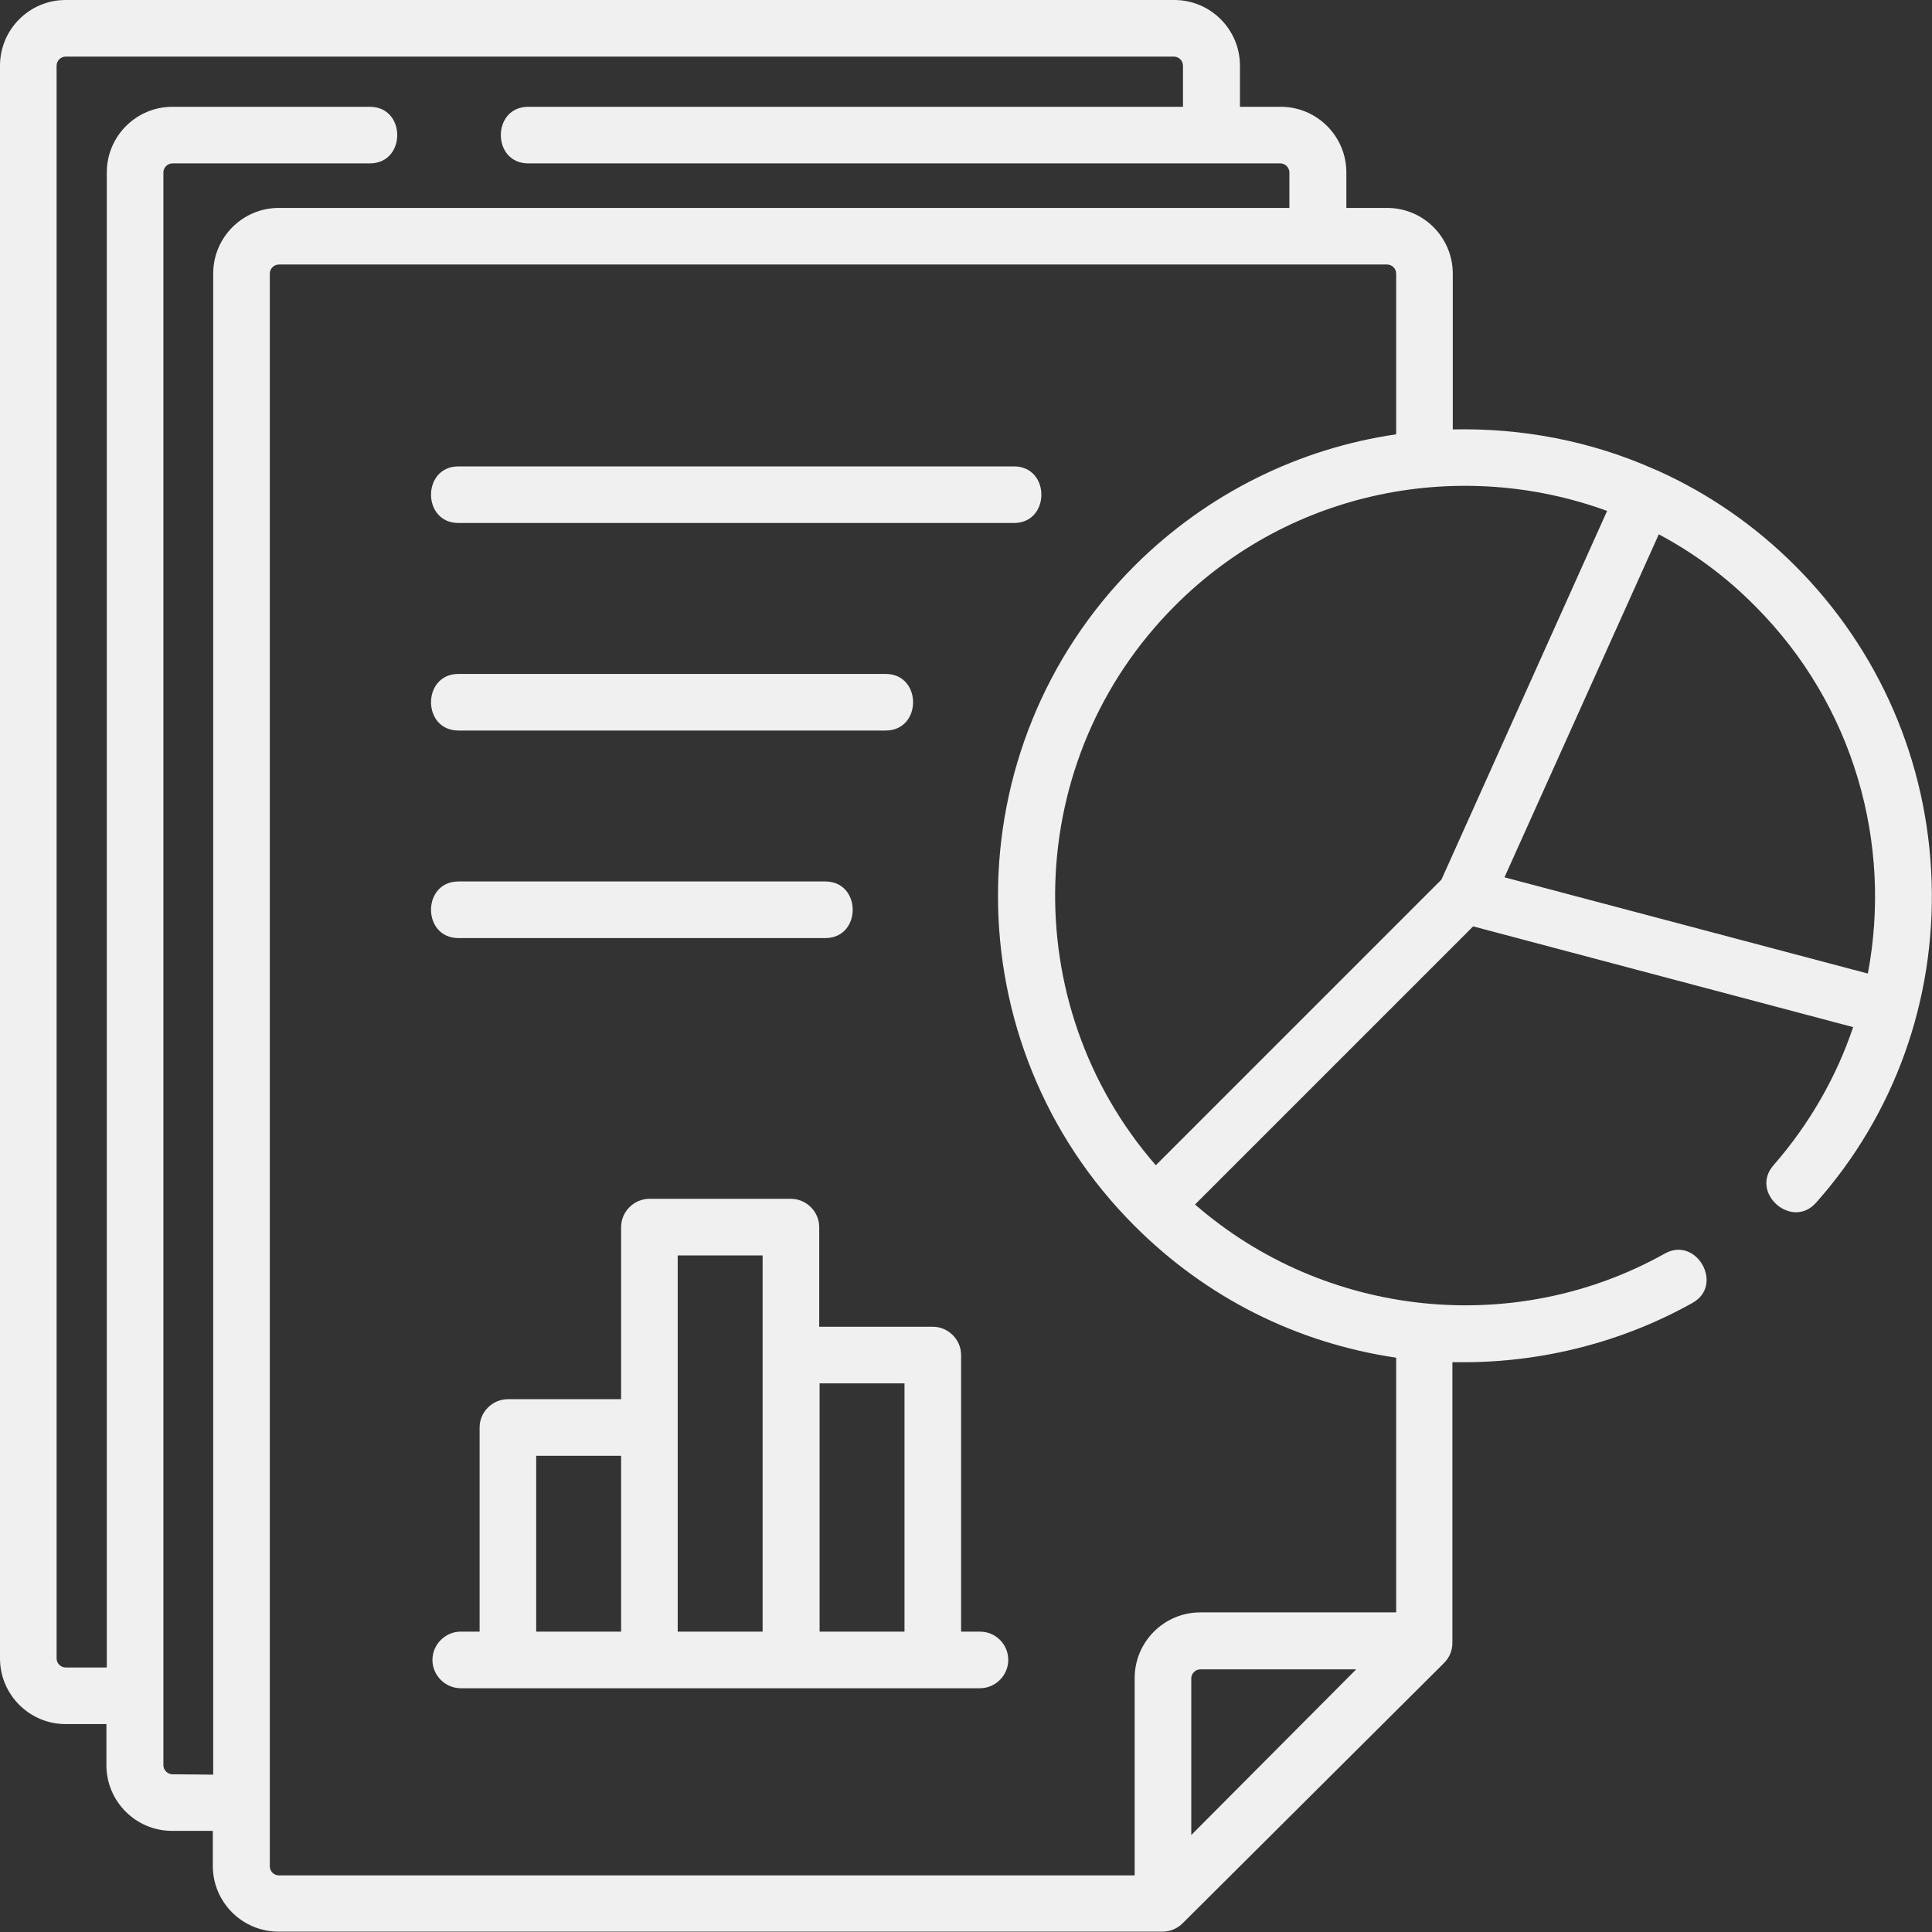 <?xml version="1.0" encoding="utf-8"?>
<!-- Generator: Adobe Illustrator 26.0.3, SVG Export Plug-In . SVG Version: 6.00 Build 0)  -->
<svg version="1.1" id="Layer_1" xmlns="http://www.w3.org/2000/svg" xmlns:xlink="http://www.w3.org/1999/xlink" x="0px" y="0px"
	 viewBox="0 0 512 512" style="enable-background:new 0 0 512 512;" xml:space="preserve">
<rect x="0" y="0" width="512" height="512" fill="#333333" stroke="none"/>
<style type="text/css">
	.st0{fill:#F0F0F0;}
</style>
<g>
	<path class="st0" d="M121.5,138.6h147.2c9.7,0,9.7-15,0-15H121.5C111.8,123.6,111.8,138.6,121.5,138.6z"/>
	<path class="st0" d="M121.5,193.6h113.2c9.7,0,9.7-15,0-15H121.5C111.8,178.6,111.8,193.6,121.5,193.6z"/>
	<path class="st0" d="M121.5,248.6h97.2c9.7,0,9.7-15,0-15h-97.2C111.8,233.6,111.8,248.6,121.5,248.6z"/>
	<path class="st0" d="M259.7,432.4h-5v-73.3c0-4.1-3.4-7.5-7.5-7.5h-30.1v-26.4c0-4.1-3.4-7.5-7.5-7.5h-37.5c-4.1,0-7.5,3.4-7.5,7.5
		v45.6h-30c-4.1,0-7.5,3.4-7.5,7.5v54.1h-5c-4.1,0-7.5,3.4-7.5,7.5s3.4,7.5,7.5,7.5h137.6c4.1,0,7.5-3.4,7.5-7.5
		S263.9,432.4,259.7,432.4z M142.1,432.4v-46.6h22.5v46.6H142.1z M179.6,432.4v-99.7h22.5v99.7H179.6z M217.2,432.4v-65.8h22.5v65.8
		H217.2z"/>
	<path class="st0" d="M511.9,233.6c-1-31.6-13.8-61.3-36.2-83.7c-10.7-10.7-23-19.1-36-25c-0.2-0.1-0.4-0.2-0.7-0.3
		c-0.2-0.1-0.5-0.2-0.7-0.3c-16.9-7.5-35.1-10.9-53.3-10.5V72.5c0-9.6-7.8-17.4-17.4-17.4h-10.8v-9.4c0-9.6-7.8-17.4-17.4-17.4
		h-10.8V17.4c0-9.6-7.8-17.4-17.4-17.4H17.4C7.8,0,0,7.8,0,17.4v422.1c0,9.6,7.8,17.4,17.4,17.4h10.8v10.9c0,9.6,7.8,17.4,17.4,17.4
		l10.8,0v9.3c0,9.6,7.8,17.4,17.4,17.4h234.3c2,0,3.9-0.8,5.3-2.2l69.3-69c1.4-1.4,2.2-3.3,2.2-5.3v-74.4c1,0,2,0,3,0
		c21.1,0,42.2-5.4,60.6-15.7c8.5-4.7,1.1-17.8-7.3-13.1c-40,22.4-90.2,16.9-124.5-13l73.7-73.7l100.7,26.7
		c-4.4,13.1-11.5,25.6-21.1,36.6c-6.4,7.3,4.9,17.2,11.3,9.9C502.1,295.3,512.9,265,511.9,233.6L511.9,233.6z M425.9,135.4
		l-43.9,97.7l-75.7,75.7c-37.2-42.7-35.5-107.7,5.1-148.3C342.2,129.6,387.3,121.3,425.9,135.4L425.9,135.4z M45.7,470.2
		c-1.3,0-2.4-1.1-2.4-2.4V45.7c0-1.3,1.1-2.4,2.4-2.4H98c9.7,0,9.7-15,0-15H45.7c-9.6,0-17.4,7.8-17.4,17.4v396.2H17.4
		c-1.3,0-2.4-1.1-2.4-2.4V17.4c0-1.3,1.1-2.4,2.4-2.4h293.7c1.3,0,2.4,1.1,2.4,2.4v10.9H140c-9.7,0-9.7,15,0,15h199.3
		c1.3,0,2.4,1.1,2.4,2.4v9.4H73.9c-9.6,0-17.4,7.8-17.4,17.4v397.8L45.7,470.2z M71.5,494.6V72.5c0-1.3,1.1-2.4,2.4-2.4h293.7
		c1.3,0,2.4,1.1,2.4,2.4v42.6c-25.4,3.7-49.8,15.4-69.3,34.8c-48.3,48.3-48.3,126.8,0,175c19,19,42.9,31,69.3,34.9v67.5h-51.9
		c-9.6,0-17.4,7.8-17.4,17.4V497H73.9C72.6,497,71.5,495.9,71.5,494.6L71.5,494.6z M315.7,486.3v-41.5c0-1.3,1.1-2.4,2.4-2.4h41.3
		L315.7,486.3z M398.7,232.5l40.9-90.9c9.2,4.9,17.8,11.2,25.5,19c26.3,26.3,36.4,63.1,29.9,97.4L398.7,232.5z"/>
</g>
</svg>
